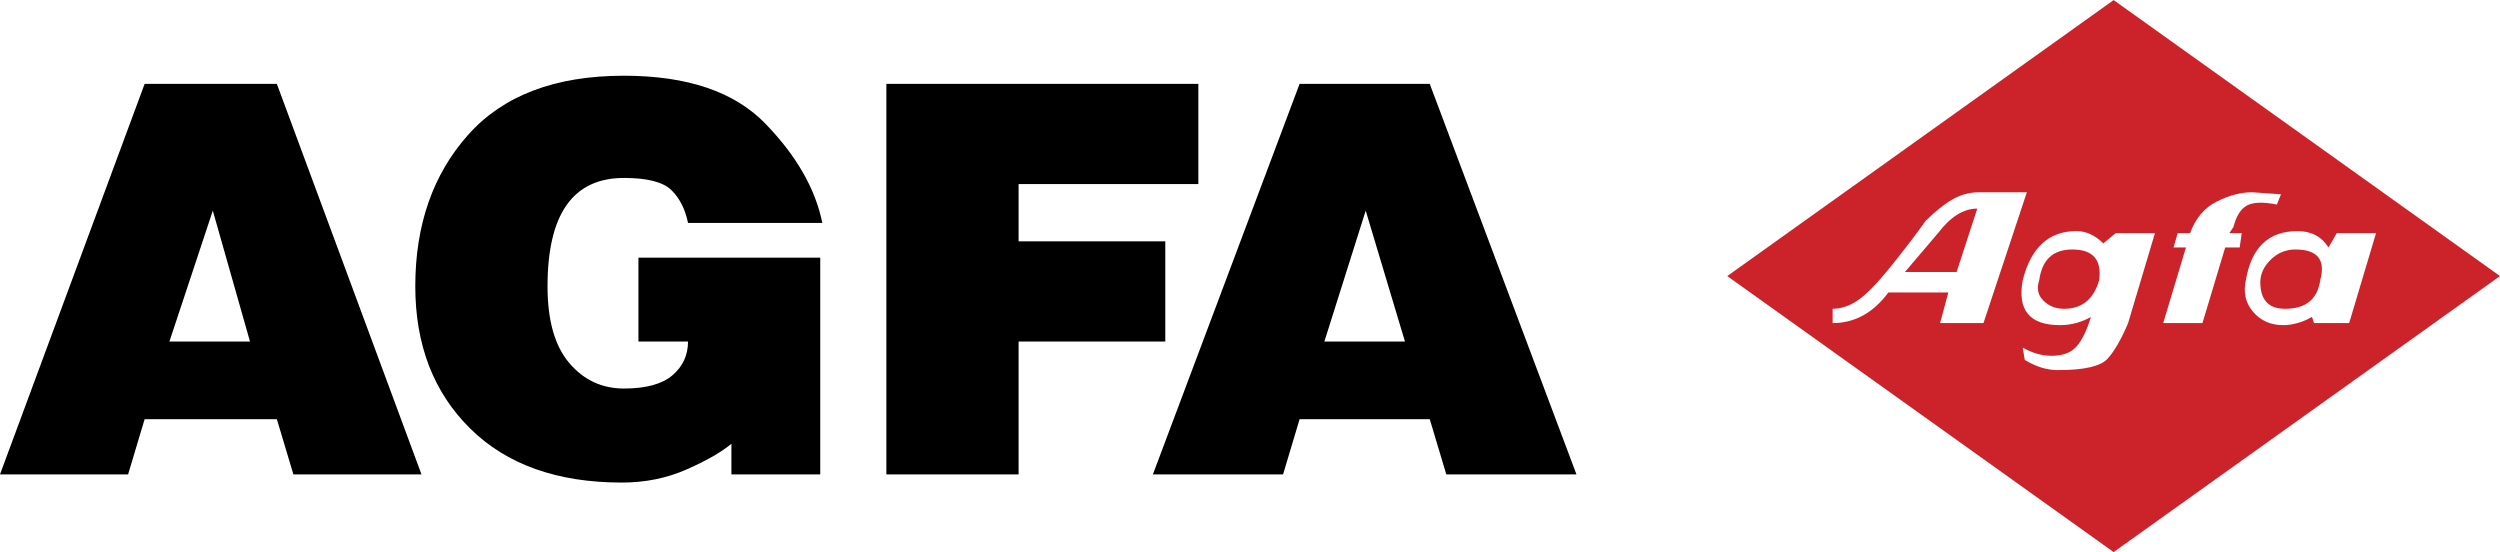 <svg xmlns="http://www.w3.org/2000/svg" width="163" height="36" viewBox="0 0 163 36" fill="none"><g clip-path="url(#clip0_1613_5448)"><path fill-rule="evenodd" clip-rule="evenodd" d="M102.785 30.93H94.298L93.22 27.331H84.734L83.656 30.93H75.169L84.733 5.47H93.22L102.785 30.93ZM78.132 12.002H66.413V15.734H75.977V22.266H66.413V30.93H57.791V5.47H78.132V12.002H78.132ZM53.615 14.534H44.859C44.679 13.646 44.32 12.935 43.782 12.402C43.242 11.869 42.21 11.602 40.683 11.602C37.36 11.602 35.699 13.957 35.699 18.667C35.699 20.888 36.17 22.555 37.113 23.666C38.055 24.776 39.245 25.332 40.682 25.332C42.12 25.332 43.175 25.043 43.849 24.465C44.522 23.888 44.859 23.155 44.859 22.266H41.626V16.8H53.48V30.93H47.688V28.931C47.059 29.464 46.094 30.02 44.791 30.597C43.489 31.175 42.074 31.463 40.548 31.463C36.327 31.463 33.026 30.286 30.647 27.931C28.267 25.576 27.077 22.488 27.077 18.667C27.077 14.668 28.222 11.38 30.512 8.802C32.802 6.226 36.192 4.937 40.682 4.937C44.813 4.937 47.889 5.981 49.91 8.069C51.931 10.158 53.166 12.313 53.615 14.534ZM27.481 30.93H19.129L18.051 27.331H9.43L8.352 30.93H0L9.43 5.47H18.051L27.481 30.93ZM91.603 22.266L89.044 13.735L86.349 22.266H91.603ZM16.3 22.266L13.875 13.735L11.046 22.266H16.3Z" fill="black"></path><path fill-rule="evenodd" clip-rule="evenodd" d="M163 18L137.809 35.995L112.618 18L137.809 0.005L163 18ZM148.721 12.668L146.834 12.535C146.116 12.535 145.353 12.735 144.545 13.135C143.736 13.535 143.153 14.224 142.793 15.201H141.985L141.715 16.134H142.524L141.041 21.066H143.601L145.083 16.134H146.026L146.161 15.201H145.353L145.622 14.801C145.802 14.09 146.094 13.624 146.497 13.401C146.902 13.179 147.553 13.157 148.451 13.335L148.721 12.668ZM132.151 12.535H129.053C128.437 12.531 127.832 12.693 127.301 13.002C126.763 13.312 126.179 13.779 125.55 14.401C124.921 15.29 124.158 16.289 123.26 17.4C122.362 18.511 121.643 19.244 121.105 19.599C120.566 19.955 120.027 20.133 119.488 20.133V21.066C120.925 21.066 122.138 20.399 123.125 19.067H127.032L126.493 21.066H129.322L132.151 12.535ZM154.917 15.201H152.358L151.818 16.134C151.37 15.423 150.696 15.067 149.798 15.067C147.912 15.067 146.79 16.134 146.431 18.266C146.251 19.066 146.408 19.755 146.902 20.332C147.397 20.909 148.047 21.199 148.856 21.199C149.484 21.199 150.113 21.021 150.741 20.665L150.876 21.065H153.166L154.917 15.201ZM140.503 15.201H137.944L137.135 15.867C136.596 15.334 136.013 15.067 135.384 15.067C133.588 15.067 132.42 16.134 131.882 18.266C131.523 20.221 132.331 21.199 134.307 21.199C135.025 21.199 135.698 21.021 136.327 20.666C136.057 21.554 135.743 22.198 135.384 22.598C135.025 22.999 134.486 23.198 133.768 23.198C133.139 23.198 132.51 23.021 131.881 22.665L132.016 23.465C132.735 23.909 133.453 24.131 134.171 24.131C135.878 24.131 136.955 23.887 137.404 23.398C137.853 22.91 138.302 22.132 138.752 21.066L140.503 15.201ZM128.918 13.601L127.571 17.733H124.203L126.358 15.201C127.167 14.134 128.02 13.601 128.918 13.601ZM151.28 18.267C151.101 19.511 150.337 20.133 148.99 20.133C147.912 20.133 147.373 19.555 147.373 18.4C147.373 17.867 147.598 17.378 148.047 16.934C148.496 16.49 149.035 16.267 149.663 16.267C151.101 16.267 151.639 16.934 151.28 18.267ZM136.866 18.267C136.507 19.511 135.744 20.133 134.576 20.133C134.037 20.133 133.588 19.956 133.229 19.6C132.87 19.244 132.78 18.8 132.959 18.267C133.139 16.934 133.858 16.267 135.114 16.267C136.462 16.267 137.045 16.934 136.866 18.267Z" fill="#CC2229"></path></g><defs><clipPath id="clip0_1613_5448"><rect width="163" height="36" fill="white"></rect></clipPath></defs></svg>